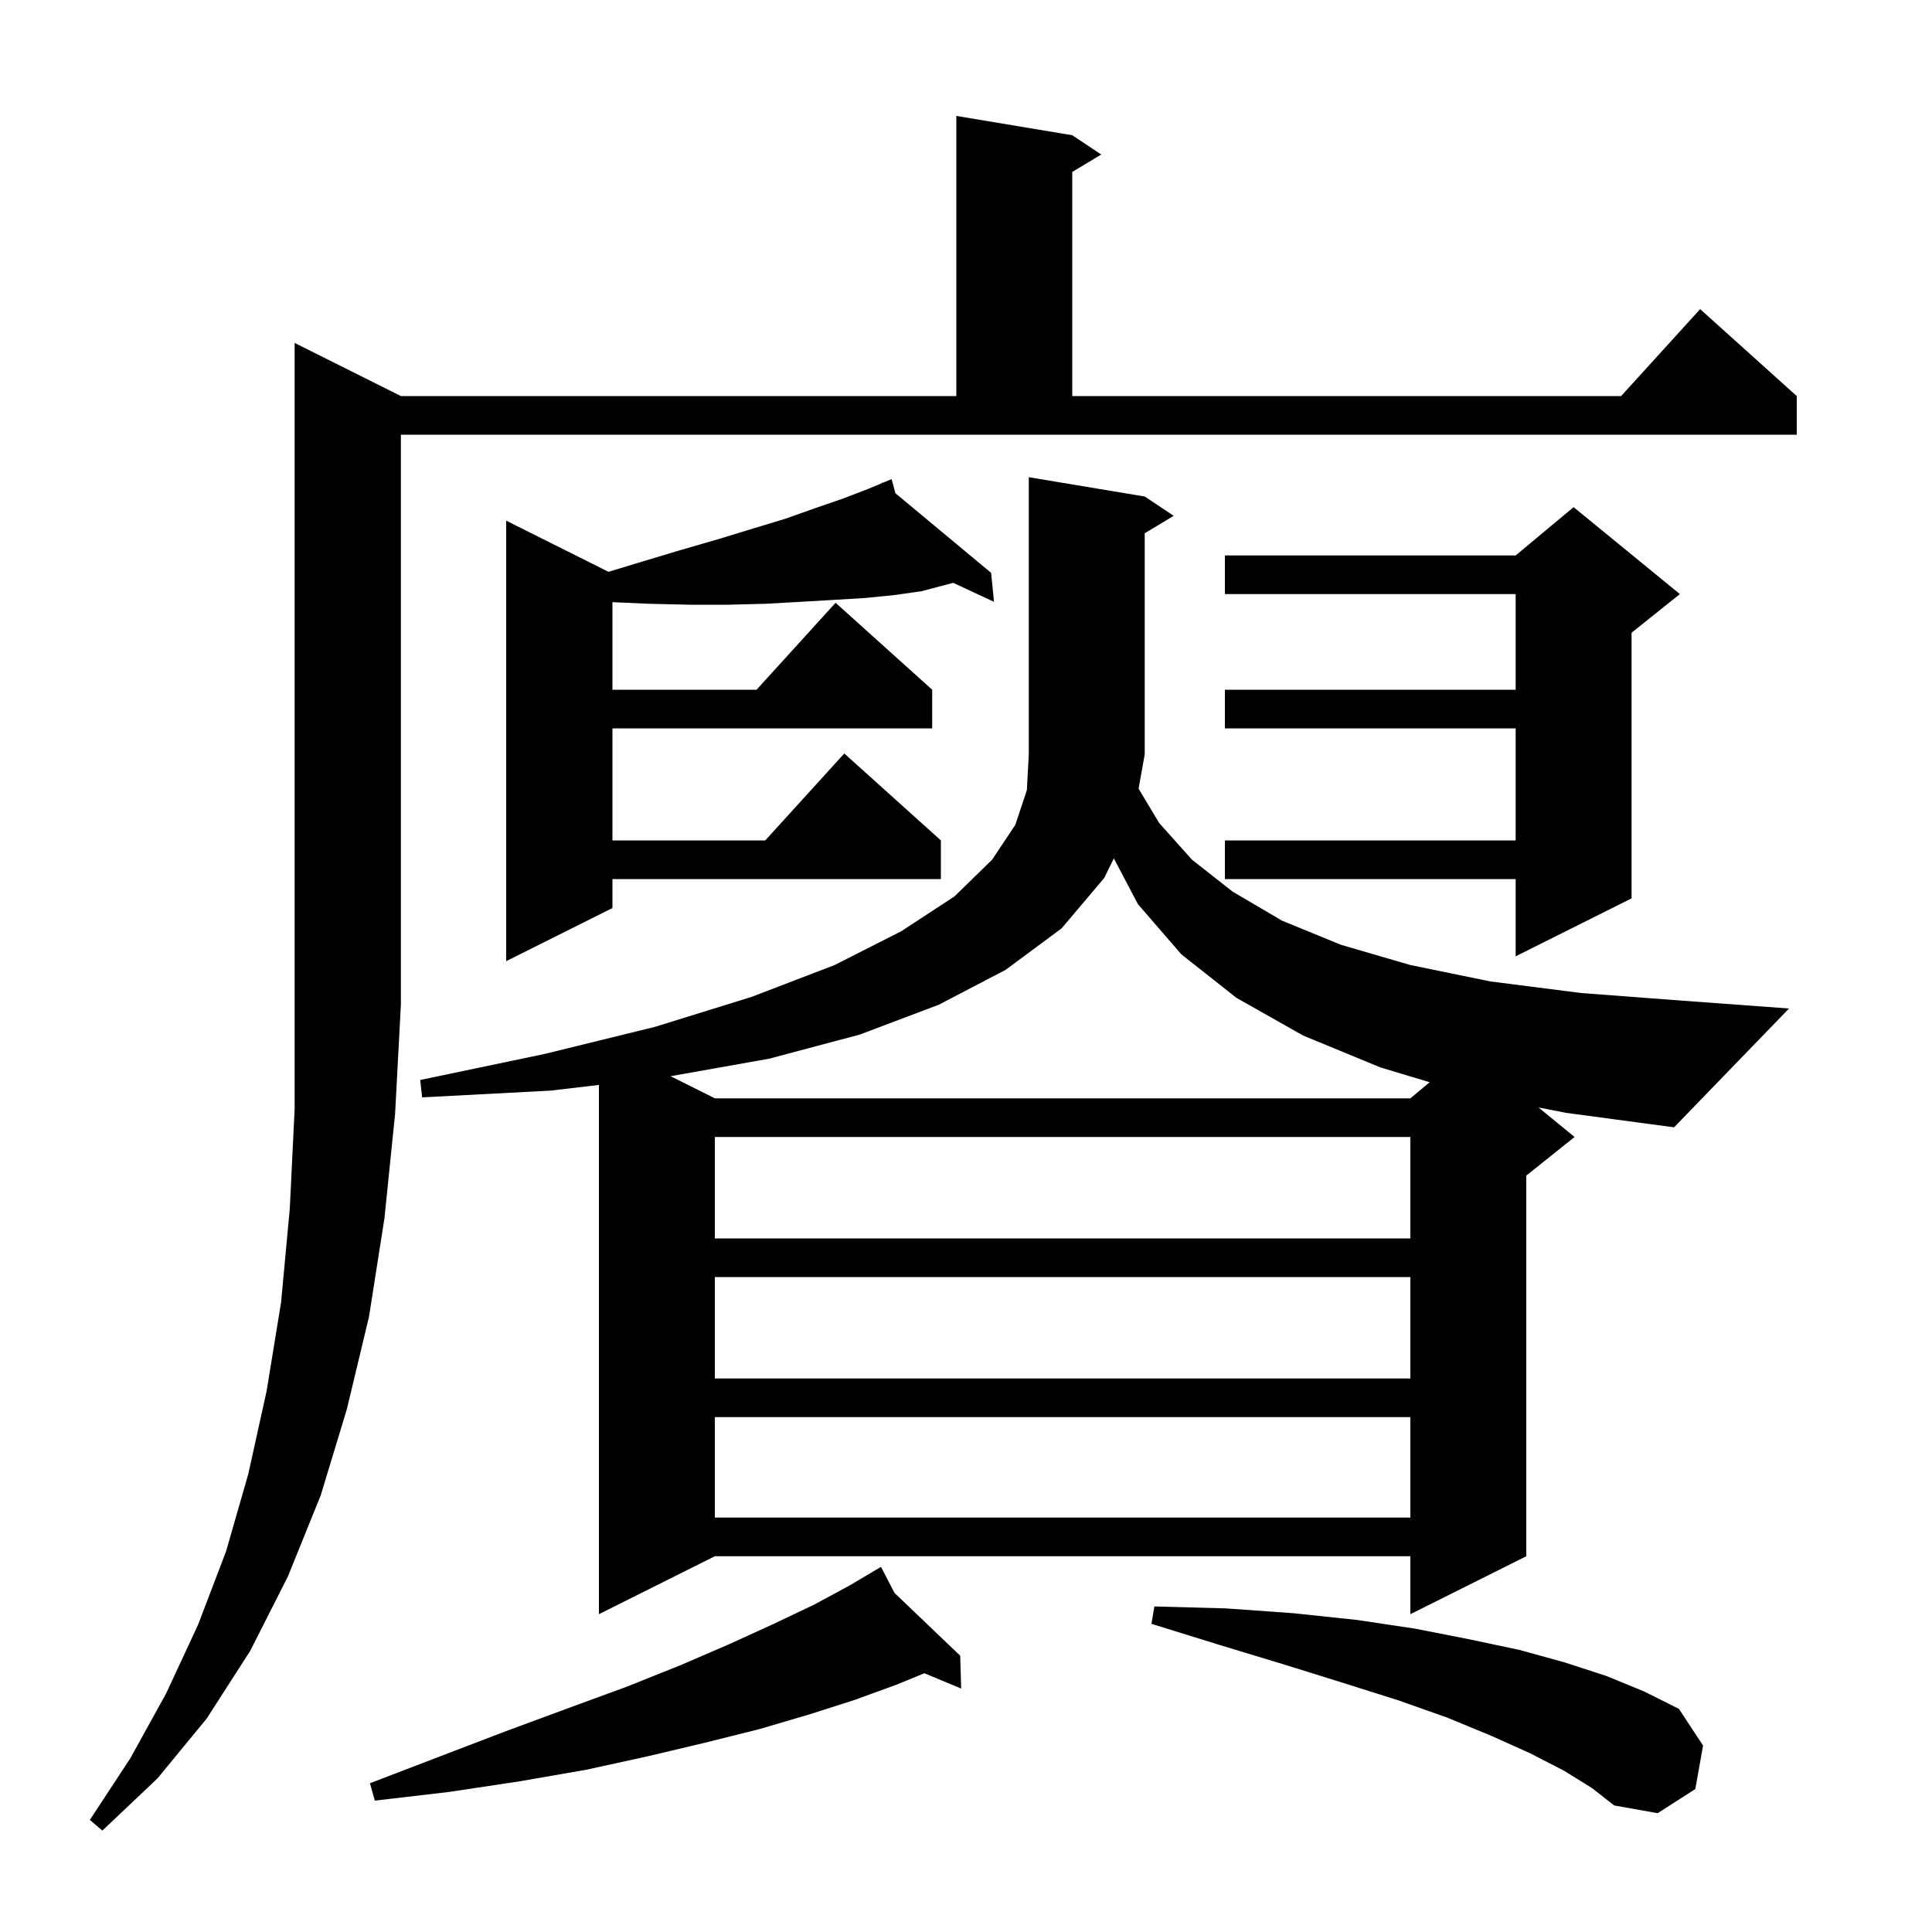 <svg xmlns="http://www.w3.org/2000/svg" xmlns:xlink="http://www.w3.org/1999/xlink" version="1.1" baseProfile="full" viewBox="0 0 200 200" width="200" height="200">
<g fill="black">
<path d="M 41.5 41.0 L 99.0 41.0 L 99.0 12.0 L 111.0 14.0 L 114.0 16.0 L 111.0 17.8 L 111.0 41.0 L 167.818 41.0 L 176.0 32.0 L 186.0 41.0 L 186.0 45.0 L 41.5 45.0 L 41.5 104.0 L 40.9 115.3 L 39.8 126.1 L 38.2 136.3 L 35.9 145.9 L 33.2 154.8 L 29.8 163.2 L 25.9 170.9 L 21.4 177.9 L 16.3 184.1 L 10.6 189.5 L 9.3 188.4 L 13.5 182.0 L 17.2 175.3 L 20.5 168.2 L 23.4 160.6 L 25.7 152.6 L 27.6 144.0 L 29.1 134.8 L 30.0 125.1 L 30.5 114.8 L 30.5 35.5 Z M 161.9 183.3 L 158.4 181.5 L 154.4 179.7 L 149.8 177.8 L 144.7 176.0 L 139.0 174.2 L 132.9 172.3 L 126.3 170.3 L 119.2 168.1 L 119.5 166.3 L 126.9 166.5 L 133.9 167.0 L 140.5 167.7 L 146.5 168.6 L 152.1 169.7 L 157.3 170.8 L 162.0 172.1 L 166.3 173.5 L 170.2 175.1 L 173.8 176.9 L 176.3 180.7 L 175.5 185.2 L 171.6 187.7 L 167.1 186.9 L 164.8 185.1 Z M 92.601 164.9 L 99.4 171.4 L 99.5 174.8 L 95.692 173.213 L 92.8 174.4 L 88.4 176.0 L 83.7 177.5 L 78.6 179.0 L 73.0 180.4 L 67.1 181.8 L 60.7 183.2 L 53.8 184.4 L 46.5 185.5 L 38.8 186.4 L 38.3 184.6 L 45.6 181.8 L 52.4 179.2 L 58.9 176.8 L 64.9 174.6 L 70.4 172.4 L 75.5 170.2 L 80.1 168.1 L 84.3 166.1 L 88.0 164.1 L 90.316 162.725 L 90.3 162.7 L 90.322 162.721 L 91.2 162.2 Z M 74.0 146.7 L 74.0 157.1 L 146.0 157.1 L 146.0 146.7 Z M 74.0 132.2 L 74.0 142.7 L 146.0 142.7 L 146.0 132.2 Z M 74.0 117.7 L 74.0 128.2 L 146.0 128.2 L 146.0 117.7 Z M 159.265 114.644 L 163.0 117.7 L 158.0 121.7 L 158.0 161.1 L 146.0 167.1 L 146.0 161.1 L 74.0 161.1 L 62.0 167.1 L 62.0 112.312 L 57.0 112.9 L 43.7 113.6 L 43.5 111.8 L 56.4 109.1 L 62.0 107.725 L 62.0 107.7 L 62.033 107.716 L 67.8 106.3 L 77.8 103.2 L 86.4 99.9 L 93.3 96.4 L 98.8 92.8 L 102.7 89.0 L 105.1 85.4 L 106.3 81.8 L 106.5 78.1 L 106.5 49.4 L 118.5 51.4 L 121.5 53.4 L 118.5 55.2 L 118.5 78.1 L 117.866 81.643 L 120.0 85.2 L 123.4 89.0 L 127.6 92.3 L 132.7 95.3 L 138.8 97.8 L 146.0 99.9 L 154.3 101.6 L 163.7 102.8 L 174.3 103.6 L 185.2 104.4 L 173.3 116.7 L 162.1 115.2 Z M 114.3 90.9 L 109.9 96.1 L 104.1 100.4 L 97.2 104.0 L 89.0 107.1 L 79.6 109.6 L 69.417 111.408 L 74.0 113.7 L 146.0 113.7 L 148.003 112.031 L 142.9 110.5 L 134.9 107.2 L 128.0 103.3 L 122.3 98.8 L 117.8 93.6 L 115.304 88.858 Z M 92.689 51.055 L 102.6 59.3 L 102.9 62.3 L 98.674 60.336 L 95.4 61.2 L 92.6 61.6 L 89.6 61.9 L 86.3 62.1 L 82.9 62.3 L 79.3 62.5 L 75.4 62.6 L 71.4 62.6 L 67.1 62.5 L 63.4 62.336 L 63.4 71.4 L 78.318 71.4 L 86.5 62.4 L 96.5 71.4 L 96.5 75.4 L 63.4 75.4 L 63.4 87.0 L 79.218 87.0 L 87.4 78.0 L 97.4 87.0 L 97.4 91.0 L 63.4 91.0 L 63.4 94.0 L 52.4 99.5 L 52.4 53.9 L 62.986 59.193 L 66.6 58.1 L 70.6 56.9 L 74.4 55.8 L 78.0 54.7 L 81.3 53.7 L 84.4 52.6 L 87.3 51.6 L 89.9 50.6 L 91.337 50.001 L 91.3 49.9 L 91.393 49.978 L 92.3 49.6 Z M 173.9 61.5 L 168.9 65.5 L 168.9 93.0 L 156.9 99.0 L 156.9 91.0 L 126.8 91.0 L 126.8 87.0 L 156.9 87.0 L 156.9 75.4 L 126.8 75.4 L 126.8 71.4 L 156.9 71.4 L 156.9 61.5 L 126.8 61.5 L 126.8 57.5 L 156.9 57.5 L 162.9 52.5 Z " />
</g>
</svg>
